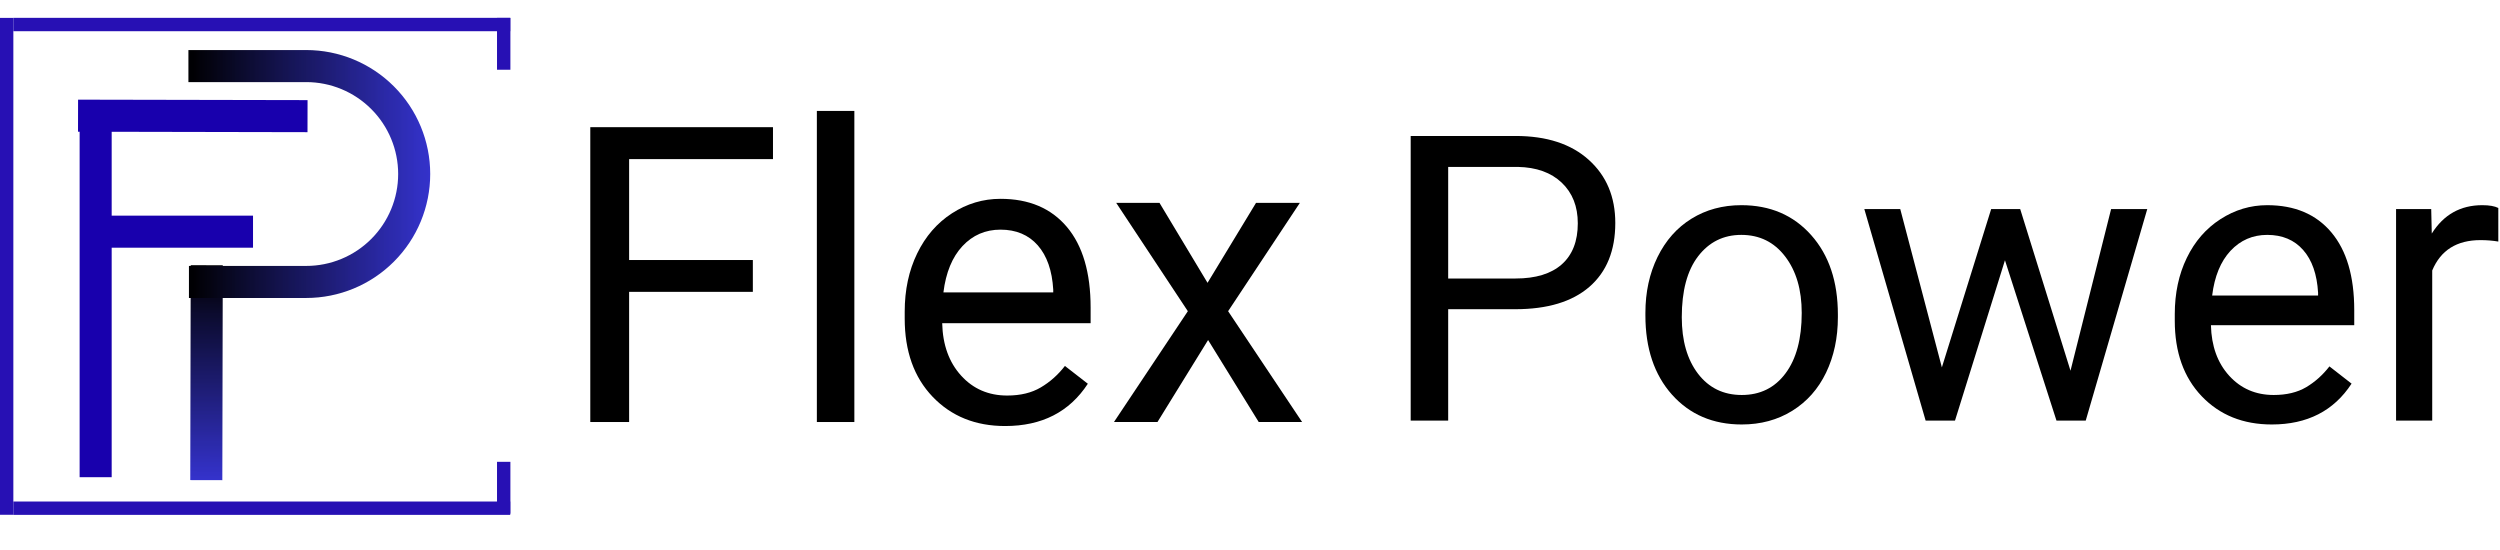 <?xml version="1.0" encoding="UTF-8" standalone="no"?>
<!DOCTYPE svg PUBLIC "-//W3C//DTD SVG 1.1//EN" "http://www.w3.org/Graphics/SVG/1.1/DTD/svg11.dtd">
<svg width="100%" height="100%" viewBox="0 0 468 103" version="1.1" xmlns="http://www.w3.org/2000/svg" xmlns:xlink="http://www.w3.org/1999/xlink" xml:space="preserve" xmlns:serif="http://www.serif.com/" style="fill-rule:evenodd;clip-rule:evenodd;">
    <g transform="matrix(0,-1,1,0,14.904,89.333)">
        <path d="M0,3.002L67.678,3.002" style="fill:none;fill-rule:nonzero;stroke:rgb(24,0,173);stroke-width:6px;"/>
    </g>
    <g transform="matrix(1,0.002,-0.002,1,14.617,18.658)">
        <path d="M-0.001,2.998L42.958,2.998" style="fill:none;fill-rule:nonzero;stroke:rgb(24,0,173);stroke-width:6px;"/>
    </g>
    <g transform="matrix(1,0,0,1,17.908,40.368)">
        <path d="M-0.001,3.001L29.457,3.001" style="fill:none;fill-rule:nonzero;stroke:rgb(24,0,173);stroke-width:6px;"/>
    </g>
    <g transform="matrix(-0.002,1,-1,-0.002,41.701,49.659)">
        <path d="M-0.001,2.998L40.228,3.002" style="fill:none;fill-rule:nonzero;stroke:url(#_Linear1);stroke-width:6px;"/>
    </g>
    <g transform="matrix(1,0,0,1,35.269,9.371)">
        <path d="M0.002,2.998L22.064,2.998C27.418,2.998 32.559,5.128 36.346,8.92C40.137,12.707 42.267,17.847 42.267,23.201C42.267,28.561 40.137,33.701 36.346,37.488C32.559,41.279 27.418,43.41 22.064,43.41L0.101,43.41" style="fill:none;fill-rule:nonzero;stroke:url(#_Linear2);stroke-width:6px;"/>
    </g>
    <g transform="matrix(1.333,0,0,1.333,-0.901,3)">
        <g>
            <g>
                <rect x="0.676" y="0.262" width="1.875" height="69.781" style="fill:rgb(39,16,180);fill-rule:nonzero;"/>
            </g>
        </g>
    </g>
    <g transform="matrix(1.333,0,0,1.333,103.099,5.666)">
        <g transform="matrix(1,0,0,1,0.741,55.016)">
            <g>
                <g>
                    <path d="M27.641,-18.281L10.266,-18.281L10.266,0L4.813,0L4.813,-41.406L30.469,-41.406L30.469,-36.922L10.266,-36.922L10.266,-22.75L27.641,-22.75L27.641,-18.281Z" style="fill-rule:nonzero;"/>
                </g>
            </g>
        </g>
        <g transform="matrix(1,0,0,1,32.934,55.016)">
            <g>
                <g>
                    <rect x="4.438" y="-43.688" width="5.266" height="43.688" style="fill-rule:nonzero;"/>
                </g>
            </g>
        </g>
        <g transform="matrix(1,0,0,1,47.068,55.016)">
            <g>
                <g>
                    <path d="M16.75,0.563C12.582,0.563 9.188,-0.805 6.563,-3.547C3.945,-6.285 2.641,-9.945 2.641,-14.531L2.641,-15.5C2.641,-18.551 3.223,-21.273 4.391,-23.672C5.555,-26.078 7.188,-27.957 9.281,-29.313C11.375,-30.664 13.645,-31.344 16.094,-31.344C20.094,-31.344 23.203,-30.023 25.422,-27.391C27.641,-24.754 28.75,-20.977 28.75,-16.063L28.75,-13.875L7.906,-13.875C7.977,-10.844 8.863,-8.391 10.563,-6.516C12.258,-4.648 14.414,-3.719 17.031,-3.719C18.895,-3.719 20.469,-4.098 21.75,-4.859C23.039,-5.617 24.172,-6.625 25.141,-7.875L28.359,-5.375C25.773,-1.414 21.906,0.563 16.75,0.563ZM16.094,-27.016C13.969,-27.016 12.188,-26.242 10.75,-24.703C9.313,-23.16 8.422,-20.992 8.078,-18.203L23.5,-18.203L23.5,-18.594C23.344,-21.27 22.617,-23.344 21.328,-24.813C20.035,-26.281 18.289,-27.016 16.094,-27.016Z" style="fill-rule:nonzero;"/>
                </g>
            </g>
        </g>
        <g transform="matrix(1,0,0,1,77.924,55.016)">
            <g>
                <g>
                    <path d="M14.313,-19.547L21.125,-30.781L27.281,-30.781L17.203,-15.563L27.594,0L21.5,0L14.391,-11.516L7.281,0L1.172,0L11.547,-15.563L1.484,-30.781L7.563,-30.781L14.313,-19.547Z" style="fill-rule:nonzero;"/>
                </g>
            </g>
        </g>
    </g>
    <g transform="matrix(1.333,0,0,1.333,256.432,9.666)">
        <g transform="matrix(1,0,0,1,1.097,51.813)">
            <g>
                <g>
                    <path d="M9.906,-15.641L9.906,0L4.641,0L4.641,-39.969L19.375,-39.969C23.75,-39.969 27.176,-38.848 29.656,-36.609C32.133,-34.379 33.375,-31.426 33.375,-27.75C33.375,-23.875 32.16,-20.883 29.734,-18.781C27.316,-16.688 23.848,-15.641 19.328,-15.641L9.906,-15.641ZM9.906,-19.953L19.375,-19.953C22.195,-19.953 24.359,-20.613 25.859,-21.938C27.359,-23.27 28.109,-25.191 28.109,-27.703C28.109,-30.078 27.359,-31.977 25.859,-33.406C24.359,-34.832 22.301,-35.57 19.688,-35.625L9.906,-35.625L9.906,-19.953Z" style="fill-rule:nonzero;"/>
                </g>
            </g>
        </g>
        <g transform="matrix(1,0,0,1,36.2,51.813)">
            <g>
                <g>
                    <path d="M2.5,-15.125C2.5,-18.031 3.066,-20.645 4.203,-22.969C5.348,-25.301 6.941,-27.098 8.984,-28.359C11.023,-29.617 13.352,-30.25 15.969,-30.25C20.02,-30.25 23.289,-28.848 25.781,-26.047C28.281,-23.242 29.531,-19.52 29.531,-14.875L29.531,-14.516C29.531,-11.629 28.977,-9.035 27.875,-6.734C26.77,-4.441 25.188,-2.656 23.125,-1.375C21.063,-0.094 18.695,0.547 16.031,0.547C12,0.547 8.734,-0.848 6.234,-3.641C3.742,-6.441 2.5,-10.148 2.5,-14.766L2.5,-15.125ZM7.609,-14.516C7.609,-11.223 8.367,-8.578 9.891,-6.578C11.422,-4.586 13.469,-3.594 16.031,-3.594C18.613,-3.594 20.66,-4.602 22.172,-6.625C23.691,-8.645 24.453,-11.477 24.453,-15.125C24.453,-18.383 23.676,-21.023 22.125,-23.047C20.582,-25.066 18.531,-26.078 15.969,-26.078C13.469,-26.078 11.445,-25.078 9.906,-23.078C8.375,-21.086 7.609,-18.234 7.609,-14.516Z" style="fill-rule:nonzero;"/>
                </g>
            </g>
        </g>
        <g transform="matrix(1,0,0,1,68.257,51.813)">
            <g>
                <g>
                    <path d="M30.141,-7L35.844,-29.703L40.922,-29.703L32.281,0L28.172,0L20.938,-22.516L13.922,0L9.797,0L1.188,-29.703L6.234,-29.703L12.078,-7.469L19,-29.703L23.078,-29.703L30.141,-7Z" style="fill-rule:nonzero;"/>
                </g>
            </g>
        </g>
        <g transform="matrix(1,0,0,1,110.496,51.813)">
            <g>
                <g>
                    <path d="M16.172,0.547C12.141,0.547 8.859,-0.773 6.328,-3.422C3.805,-6.066 2.547,-9.602 2.547,-14.031L2.547,-14.953C2.547,-17.898 3.109,-20.531 4.234,-22.844C5.359,-25.164 6.93,-26.977 8.953,-28.281C10.984,-29.594 13.176,-30.25 15.531,-30.25C19.395,-30.25 22.395,-28.977 24.531,-26.438C26.676,-23.895 27.75,-20.254 27.75,-15.516L27.75,-13.391L7.625,-13.391C7.695,-10.461 8.551,-8.098 10.188,-6.297C11.832,-4.492 13.914,-3.594 16.438,-3.594C18.238,-3.594 19.758,-3.957 21,-4.688C22.238,-5.426 23.328,-6.398 24.266,-7.609L27.375,-5.188C24.883,-1.363 21.148,0.547 16.172,0.547ZM15.531,-26.078C13.488,-26.078 11.77,-25.332 10.375,-23.844C8.988,-22.352 8.129,-20.258 7.797,-17.563L22.672,-17.563L22.672,-17.953C22.523,-20.535 21.828,-22.535 20.578,-23.953C19.336,-25.367 17.656,-26.078 15.531,-26.078Z" style="fill-rule:nonzero;"/>
                </g>
            </g>
        </g>
        <g transform="matrix(1,0,0,1,140.275,51.813)">
            <g>
                <g>
                    <path d="M18.203,-25.141C17.43,-25.273 16.598,-25.344 15.703,-25.344C12.367,-25.344 10.109,-23.922 8.922,-21.078L8.922,0L3.844,0L3.844,-29.703L8.781,-29.703L8.859,-26.266C10.523,-28.922 12.891,-30.25 15.953,-30.25C16.941,-30.25 17.691,-30.117 18.203,-29.859L18.203,-25.141Z" style="fill-rule:nonzero;"/>
                </g>
            </g>
        </g>
    </g>
    <g transform="matrix(1.333,0,0,1.333,1.766,3)">
        <g>
            <g>
                <rect x="0.547" y="0.254" width="69.781" height="1.879" style="fill:rgb(39,16,180);fill-rule:nonzero;"/>
            </g>
        </g>
    </g>
    <g transform="matrix(1.333,0,0,1.333,1.766,93.666)">
        <g>
            <g>
                <rect x="0.547" y="0.164" width="69.781" height="1.875" style="fill:rgb(39,16,180);fill-rule:nonzero;"/>
            </g>
        </g>
    </g>
    <g transform="matrix(1.333,0,0,1.333,92.432,85.666)">
        <g>
            <g>
                <rect x="0.457" y="0.59" width="1.879" height="7.285" style="fill:rgb(39,16,180);fill-rule:nonzero;"/>
            </g>
        </g>
    </g>
    <g transform="matrix(1.333,0,0,1.333,92.432,3)">
        <g>
            <g>
                <rect x="0.457" y="0.262" width="1.879" height="7.281" style="fill:rgb(39,16,180);fill-rule:nonzero;"/>
            </g>
        </g>
    </g>
    <defs>
        <linearGradient id="_Linear1" x1="0" y1="0" x2="1" y2="0" gradientUnits="userSpaceOnUse" gradientTransform="matrix(40.258,-7.73388e-10,7.73388e-10,40.258,-0.015,3)"><stop offset="0" style="stop-color:black;stop-opacity:1"/><stop offset="0" style="stop-color:black;stop-opacity:1"/><stop offset="0.02" style="stop-color:rgb(0,0,3);stop-opacity:1"/><stop offset="0.02" style="stop-color:rgb(1,0,3);stop-opacity:1"/><stop offset="0.02" style="stop-color:rgb(1,1,4);stop-opacity:1"/><stop offset="0.04" style="stop-color:rgb(1,1,7);stop-opacity:1"/><stop offset="0.04" style="stop-color:rgb(2,1,7);stop-opacity:1"/><stop offset="0.04" style="stop-color:rgb(2,2,8);stop-opacity:1"/><stop offset="0.05" style="stop-color:rgb(2,2,11);stop-opacity:1"/><stop offset="0.06" style="stop-color:rgb(3,2,11);stop-opacity:1"/><stop offset="0.07" style="stop-color:rgb(3,3,15);stop-opacity:1"/><stop offset="0.08" style="stop-color:rgb(4,3,15);stop-opacity:1"/><stop offset="0.09" style="stop-color:rgb(4,4,19);stop-opacity:1"/><stop offset="0.1" style="stop-color:rgb(5,4,19);stop-opacity:1"/><stop offset="0.11" style="stop-color:rgb(5,5,23);stop-opacity:1"/><stop offset="0.12" style="stop-color:rgb(6,5,23);stop-opacity:1"/><stop offset="0.12" style="stop-color:rgb(6,6,24);stop-opacity:1"/><stop offset="0.13" style="stop-color:rgb(6,6,26);stop-opacity:1"/><stop offset="0.15" style="stop-color:rgb(7,7,30);stop-opacity:1"/><stop offset="0.15" style="stop-color:rgb(8,7,31);stop-opacity:1"/><stop offset="0.16" style="stop-color:rgb(8,7,31);stop-opacity:1"/><stop offset="0.18" style="stop-color:rgb(9,8,35);stop-opacity:1"/><stop offset="0.18" style="stop-color:rgb(9,9,36);stop-opacity:1"/><stop offset="0.19" style="stop-color:rgb(9,9,38);stop-opacity:1"/><stop offset="0.2" style="stop-color:rgb(10,9,39);stop-opacity:1"/><stop offset="0.2" style="stop-color:rgb(10,10,40);stop-opacity:1"/><stop offset="0.21" style="stop-color:rgb(10,10,42);stop-opacity:1"/><stop offset="0.21" style="stop-color:rgb(11,10,43);stop-opacity:1"/><stop offset="0.21" style="stop-color:rgb(11,10,43);stop-opacity:1"/><stop offset="0.23" style="stop-color:rgb(12,11,48);stop-opacity:1"/><stop offset="0.24" style="stop-color:rgb(12,12,48);stop-opacity:1"/><stop offset="0.25" style="stop-color:rgb(13,12,52);stop-opacity:1"/><stop offset="0.26" style="stop-color:rgb(13,13,52);stop-opacity:1"/><stop offset="0.27" style="stop-color:rgb(14,13,56);stop-opacity:1"/><stop offset="0.28" style="stop-color:rgb(14,14,56);stop-opacity:1"/><stop offset="0.28" style="stop-color:rgb(14,14,57);stop-opacity:1"/><stop offset="0.29" style="stop-color:rgb(15,14,60);stop-opacity:1"/><stop offset="0.3" style="stop-color:rgb(15,15,60);stop-opacity:1"/><stop offset="0.3" style="stop-color:rgb(15,15,61);stop-opacity:1"/><stop offset="0.31" style="stop-color:rgb(16,15,64);stop-opacity:1"/><stop offset="0.32" style="stop-color:rgb(16,16,64);stop-opacity:1"/><stop offset="0.32" style="stop-color:rgb(16,16,65);stop-opacity:1"/><stop offset="0.32" style="stop-color:rgb(17,16,66);stop-opacity:1"/><stop offset="0.33" style="stop-color:rgb(17,16,68);stop-opacity:1"/><stop offset="0.34" style="stop-color:rgb(17,17,68);stop-opacity:1"/><stop offset="0.34" style="stop-color:rgb(17,17,69);stop-opacity:1"/><stop offset="0.35" style="stop-color:rgb(18,17,72);stop-opacity:1"/><stop offset="0.36" style="stop-color:rgb(18,18,72);stop-opacity:1"/><stop offset="0.37" style="stop-color:rgb(19,18,76);stop-opacity:1"/><stop offset="0.38" style="stop-color:rgb(19,19,76);stop-opacity:1"/><stop offset="0.39" style="stop-color:rgb(20,19,80);stop-opacity:1"/><stop offset="0.39" style="stop-color:rgb(20,20,80);stop-opacity:1"/><stop offset="0.41" style="stop-color:rgb(21,20,84);stop-opacity:1"/><stop offset="0.41" style="stop-color:rgb(21,21,84);stop-opacity:1"/><stop offset="0.42" style="stop-color:rgb(22,21,85);stop-opacity:1"/><stop offset="0.43" style="stop-color:rgb(22,21,88);stop-opacity:1"/><stop offset="0.43" style="stop-color:rgb(22,22,88);stop-opacity:1"/><stop offset="0.45" style="stop-color:rgb(23,22,92);stop-opacity:1"/><stop offset="0.45" style="stop-color:rgb(24,23,92);stop-opacity:1"/><stop offset="0.47" style="stop-color:rgb(24,23,96);stop-opacity:1"/><stop offset="0.47" style="stop-color:rgb(25,24,96);stop-opacity:1"/><stop offset="0.49" style="stop-color:rgb(25,24,100);stop-opacity:1"/><stop offset="0.49" style="stop-color:rgb(26,25,100);stop-opacity:1"/><stop offset="0.51" style="stop-color:rgb(26,25,104);stop-opacity:1"/><stop offset="0.51" style="stop-color:rgb(27,26,104);stop-opacity:1"/><stop offset="0.53" style="stop-color:rgb(27,26,108);stop-opacity:1"/><stop offset="0.53" style="stop-color:rgb(28,27,108);stop-opacity:1"/><stop offset="0.55" style="stop-color:rgb(28,27,112);stop-opacity:1"/><stop offset="0.55" style="stop-color:rgb(29,28,112);stop-opacity:1"/><stop offset="0.56" style="stop-color:rgb(29,28,115);stop-opacity:1"/><stop offset="0.57" style="stop-color:rgb(30,28,116);stop-opacity:1"/><stop offset="0.57" style="stop-color:rgb(30,29,116);stop-opacity:1"/><stop offset="0.58" style="stop-color:rgb(30,29,119);stop-opacity:1"/><stop offset="0.59" style="stop-color:rgb(31,29,120);stop-opacity:1"/><stop offset="0.59" style="stop-color:rgb(31,30,120);stop-opacity:1"/><stop offset="0.61" style="stop-color:rgb(32,30,124);stop-opacity:1"/><stop offset="0.61" style="stop-color:rgb(32,31,124);stop-opacity:1"/><stop offset="0.62" style="stop-color:rgb(32,31,127);stop-opacity:1"/><stop offset="0.63" style="stop-color:rgb(33,31,128);stop-opacity:1"/><stop offset="0.63" style="stop-color:rgb(33,32,128);stop-opacity:1"/><stop offset="0.64" style="stop-color:rgb(33,32,131);stop-opacity:1"/><stop offset="0.64" style="stop-color:rgb(34,32,132);stop-opacity:1"/><stop offset="0.65" style="stop-color:rgb(34,33,132);stop-opacity:1"/><stop offset="0.66" style="stop-color:rgb(34,33,135);stop-opacity:1"/><stop offset="0.66" style="stop-color:rgb(35,33,136);stop-opacity:1"/><stop offset="0.67" style="stop-color:rgb(35,34,136);stop-opacity:1"/><stop offset="0.68" style="stop-color:rgb(35,34,138);stop-opacity:1"/><stop offset="0.68" style="stop-color:rgb(36,34,139);stop-opacity:1"/><stop offset="0.68" style="stop-color:rgb(36,34,140);stop-opacity:1"/><stop offset="0.69" style="stop-color:rgb(36,35,140);stop-opacity:1"/><stop offset="0.7" style="stop-color:rgb(37,35,144);stop-opacity:1"/><stop offset="0.71" style="stop-color:rgb(37,36,144);stop-opacity:1"/><stop offset="0.72" style="stop-color:rgb(38,36,148);stop-opacity:1"/><stop offset="0.73" style="stop-color:rgb(38,37,148);stop-opacity:1"/><stop offset="0.73" style="stop-color:rgb(38,37,150);stop-opacity:1"/><stop offset="0.74" style="stop-color:rgb(39,37,152);stop-opacity:1"/><stop offset="0.75" style="stop-color:rgb(39,38,152);stop-opacity:1"/><stop offset="0.75" style="stop-color:rgb(39,38,154);stop-opacity:1"/><stop offset="0.76" style="stop-color:rgb(40,38,156);stop-opacity:1"/><stop offset="0.77" style="stop-color:rgb(40,39,156);stop-opacity:1"/><stop offset="0.78" style="stop-color:rgb(41,39,160);stop-opacity:1"/><stop offset="0.79" style="stop-color:rgb(41,40,160);stop-opacity:1"/><stop offset="0.79" style="stop-color:rgb(41,40,161);stop-opacity:1"/><stop offset="0.79" style="stop-color:rgb(42,40,162);stop-opacity:1"/><stop offset="0.8" style="stop-color:rgb(42,40,164);stop-opacity:1"/><stop offset="0.8" style="stop-color:rgb(42,41,164);stop-opacity:1"/><stop offset="0.82" style="stop-color:rgb(43,41,168);stop-opacity:1"/><stop offset="0.82" style="stop-color:rgb(43,42,169);stop-opacity:1"/><stop offset="0.83" style="stop-color:rgb(43,42,169);stop-opacity:1"/><stop offset="0.85" style="stop-color:rgb(44,43,173);stop-opacity:1"/><stop offset="0.86" style="stop-color:rgb(45,43,176);stop-opacity:1"/><stop offset="0.87" style="stop-color:rgb(45,44,177);stop-opacity:1"/><stop offset="0.87" style="stop-color:rgb(46,44,178);stop-opacity:1"/><stop offset="0.88" style="stop-color:rgb(46,44,180);stop-opacity:1"/><stop offset="0.9" style="stop-color:rgb(47,45,184);stop-opacity:1"/><stop offset="0.9" style="stop-color:rgb(47,46,185);stop-opacity:1"/><stop offset="0.91" style="stop-color:rgb(48,46,185);stop-opacity:1"/><stop offset="0.92" style="stop-color:rgb(48,47,189);stop-opacity:1"/><stop offset="0.93" style="stop-color:rgb(49,47,189);stop-opacity:1"/><stop offset="0.94" style="stop-color:rgb(49,47,192);stop-opacity:1"/><stop offset="0.94" style="stop-color:rgb(49,48,193);stop-opacity:1"/><stop offset="0.95" style="stop-color:rgb(50,48,193);stop-opacity:1"/><stop offset="0.96" style="stop-color:rgb(50,48,196);stop-opacity:1"/><stop offset="0.96" style="stop-color:rgb(50,49,197);stop-opacity:1"/><stop offset="0.96" style="stop-color:rgb(51,49,197);stop-opacity:1"/><stop offset="0.98" style="stop-color:rgb(51,49,200);stop-opacity:1"/><stop offset="0.98" style="stop-color:rgb(51,50,201);stop-opacity:1"/><stop offset="0.98" style="stop-color:rgb(52,50,201);stop-opacity:1"/><stop offset="1" style="stop-color:rgb(52,50,204);stop-opacity:1"/><stop offset="1" style="stop-color:rgb(52,50,204);stop-opacity:1"/></linearGradient>
        <linearGradient id="_Linear2" x1="0" y1="0" x2="1" y2="0" gradientUnits="userSpaceOnUse" gradientTransform="matrix(48.266,0,0,48.266,-3,23.204)"><stop offset="0" style="stop-color:black;stop-opacity:1"/><stop offset="0.08" style="stop-color:rgb(0,0,3);stop-opacity:1"/><stop offset="0.1" style="stop-color:rgb(2,1,7);stop-opacity:1"/><stop offset="0.11" style="stop-color:rgb(2,2,11);stop-opacity:1"/><stop offset="0.12" style="stop-color:rgb(3,2,12);stop-opacity:1"/><stop offset="0.12" style="stop-color:rgb(3,3,12);stop-opacity:1"/><stop offset="0.13" style="stop-color:rgb(3,3,15);stop-opacity:1"/><stop offset="0.14" style="stop-color:rgb(4,4,16);stop-opacity:1"/><stop offset="0.15" style="stop-color:rgb(4,4,18);stop-opacity:1"/><stop offset="0.15" style="stop-color:rgb(5,4,19);stop-opacity:1"/><stop offset="0.17" style="stop-color:rgb(5,5,23);stop-opacity:1"/><stop offset="0.17" style="stop-color:rgb(6,5,23);stop-opacity:1"/><stop offset="0.18" style="stop-color:rgb(6,6,26);stop-opacity:1"/><stop offset="0.19" style="stop-color:rgb(7,6,27);stop-opacity:1"/><stop offset="0.2" style="stop-color:rgb(7,7,30);stop-opacity:1"/><stop offset="0.21" style="stop-color:rgb(8,7,31);stop-opacity:1"/><stop offset="0.21" style="stop-color:rgb(8,8,32);stop-opacity:1"/><stop offset="0.22" style="stop-color:rgb(8,8,34);stop-opacity:1"/><stop offset="0.23" style="stop-color:rgb(9,8,35);stop-opacity:1"/><stop offset="0.23" style="stop-color:rgb(9,9,36);stop-opacity:1"/><stop offset="0.24" style="stop-color:rgb(9,9,38);stop-opacity:1"/><stop offset="0.25" style="stop-color:rgb(10,10,41);stop-opacity:1"/><stop offset="0.28" style="stop-color:rgb(12,11,47);stop-opacity:1"/><stop offset="0.29" style="stop-color:rgb(12,12,49);stop-opacity:1"/><stop offset="0.29" style="stop-color:rgb(13,12,50);stop-opacity:1"/><stop offset="0.3" style="stop-color:rgb(13,12,52);stop-opacity:1"/><stop offset="0.3" style="stop-color:rgb(13,13,53);stop-opacity:1"/><stop offset="0.31" style="stop-color:rgb(13,13,53);stop-opacity:1"/><stop offset="0.32" style="stop-color:rgb(14,13,55);stop-opacity:1"/><stop offset="0.32" style="stop-color:rgb(14,14,56);stop-opacity:1"/><stop offset="0.32" style="stop-color:rgb(14,14,57);stop-opacity:1"/><stop offset="0.33" style="stop-color:rgb(15,14,58);stop-opacity:1"/><stop offset="0.34" style="stop-color:rgb(15,15,61);stop-opacity:1"/><stop offset="0.36" style="stop-color:rgb(16,15,64);stop-opacity:1"/><stop offset="0.36" style="stop-color:rgb(16,16,64);stop-opacity:1"/><stop offset="0.37" style="stop-color:rgb(17,16,67);stop-opacity:1"/><stop offset="0.38" style="stop-color:rgb(17,17,69);stop-opacity:1"/><stop offset="0.39" style="stop-color:rgb(18,17,71);stop-opacity:1"/><stop offset="0.4" style="stop-color:rgb(18,18,73);stop-opacity:1"/><stop offset="0.4" style="stop-color:rgb(19,18,74);stop-opacity:1"/><stop offset="0.41" style="stop-color:rgb(19,18,76);stop-opacity:1"/><stop offset="0.41" style="stop-color:rgb(19,19,76);stop-opacity:1"/><stop offset="0.42" style="stop-color:rgb(20,19,77);stop-opacity:1"/><stop offset="0.43" style="stop-color:rgb(20,19,80);stop-opacity:1"/><stop offset="0.43" style="stop-color:rgb(20,20,81);stop-opacity:1"/><stop offset="0.44" style="stop-color:rgb(21,20,82);stop-opacity:1"/><stop offset="0.45" style="stop-color:rgb(21,20,83);stop-opacity:1"/><stop offset="0.45" style="stop-color:rgb(21,21,84);stop-opacity:1"/><stop offset="0.46" style="stop-color:rgb(22,21,88);stop-opacity:1"/><stop offset="0.47" style="stop-color:rgb(22,22,88);stop-opacity:1"/><stop offset="0.48" style="stop-color:rgb(23,22,92);stop-opacity:1"/><stop offset="0.5" style="stop-color:rgb(24,23,95);stop-opacity:1"/><stop offset="0.5" style="stop-color:rgb(24,24,96);stop-opacity:1"/><stop offset="0.52" style="stop-color:rgb(25,24,99);stop-opacity:1"/><stop offset="0.52" style="stop-color:rgb(26,25,100);stop-opacity:1"/><stop offset="0.54" style="stop-color:rgb(26,25,104);stop-opacity:1"/><stop offset="0.54" style="stop-color:rgb(27,26,105);stop-opacity:1"/><stop offset="0.55" style="stop-color:rgb(27,26,105);stop-opacity:1"/><stop offset="0.56" style="stop-color:rgb(28,26,108);stop-opacity:1"/><stop offset="0.59" style="stop-color:rgb(29,28,115);stop-opacity:1"/><stop offset="0.59" style="stop-color:rgb(30,28,116);stop-opacity:1"/><stop offset="0.6" style="stop-color:rgb(30,29,117);stop-opacity:1"/><stop offset="0.61" style="stop-color:rgb(30,29,119);stop-opacity:1"/><stop offset="0.61" style="stop-color:rgb(31,29,120);stop-opacity:1"/><stop offset="0.63" style="stop-color:rgb(31,30,123);stop-opacity:1"/><stop offset="0.63" style="stop-color:rgb(32,30,123);stop-opacity:1"/><stop offset="0.64" style="stop-color:rgb(32,31,127);stop-opacity:1"/><stop offset="0.65" style="stop-color:rgb(33,31,128);stop-opacity:1"/><stop offset="0.65" style="stop-color:rgb(33,32,128);stop-opacity:1"/><stop offset="0.66" style="stop-color:rgb(33,32,130);stop-opacity:1"/><stop offset="0.68" style="stop-color:rgb(34,33,134);stop-opacity:1"/><stop offset="0.68" style="stop-color:rgb(35,33,135);stop-opacity:1"/><stop offset="0.7" style="stop-color:rgb(36,34,140);stop-opacity:1"/><stop offset="0.71" style="stop-color:rgb(36,35,140);stop-opacity:1"/><stop offset="0.72" style="stop-color:rgb(37,35,144);stop-opacity:1"/><stop offset="0.73" style="stop-color:rgb(37,36,146);stop-opacity:1"/><stop offset="0.73" style="stop-color:rgb(37,36,146);stop-opacity:1"/><stop offset="0.74" style="stop-color:rgb(38,36,148);stop-opacity:1"/><stop offset="0.75" style="stop-color:rgb(38,37,149);stop-opacity:1"/><stop offset="0.75" style="stop-color:rgb(38,37,150);stop-opacity:1"/><stop offset="0.76" style="stop-color:rgb(39,37,152);stop-opacity:1"/><stop offset="0.76" style="stop-color:rgb(39,38,152);stop-opacity:1"/><stop offset="0.77" style="stop-color:rgb(39,38,154);stop-opacity:1"/><stop offset="0.77" style="stop-color:rgb(40,38,155);stop-opacity:1"/><stop offset="0.78" style="stop-color:rgb(40,38,156);stop-opacity:1"/><stop offset="0.79" style="stop-color:rgb(40,39,158);stop-opacity:1"/><stop offset="0.79" style="stop-color:rgb(41,39,158);stop-opacity:1"/><stop offset="0.8" style="stop-color:rgb(41,40,162);stop-opacity:1"/><stop offset="0.81" style="stop-color:rgb(42,40,163);stop-opacity:1"/><stop offset="0.81" style="stop-color:rgb(42,40,164);stop-opacity:1"/><stop offset="0.82" style="stop-color:rgb(42,41,164);stop-opacity:1"/><stop offset="0.82" style="stop-color:rgb(42,41,165);stop-opacity:1"/><stop offset="0.82" style="stop-color:rgb(43,41,166);stop-opacity:1"/><stop offset="0.83" style="stop-color:rgb(43,41,168);stop-opacity:1"/><stop offset="0.85" style="stop-color:rgb(44,42,172);stop-opacity:1"/><stop offset="0.86" style="stop-color:rgb(44,43,173);stop-opacity:1"/><stop offset="0.87" style="stop-color:rgb(45,43,175);stop-opacity:1"/><stop offset="0.88" style="stop-color:rgb(45,44,177);stop-opacity:1"/><stop offset="0.89" style="stop-color:rgb(46,45,181);stop-opacity:1"/><stop offset="0.89" style="stop-color:rgb(47,45,181);stop-opacity:1"/><stop offset="0.91" style="stop-color:rgb(47,45,184);stop-opacity:1"/><stop offset="0.91" style="stop-color:rgb(47,46,185);stop-opacity:1"/><stop offset="0.92" style="stop-color:rgb(48,46,187);stop-opacity:1"/><stop offset="0.92" style="stop-color:rgb(48,46,187);stop-opacity:1"/><stop offset="0.93" style="stop-color:rgb(48,46,188);stop-opacity:1"/><stop offset="0.94" style="stop-color:rgb(49,47,192);stop-opacity:1"/><stop offset="0.95" style="stop-color:rgb(49,48,193);stop-opacity:1"/><stop offset="0.95" style="stop-color:rgb(50,48,193);stop-opacity:1"/><stop offset="0.96" style="stop-color:rgb(50,48,196);stop-opacity:1"/><stop offset="0.96" style="stop-color:rgb(50,49,197);stop-opacity:1"/><stop offset="0.98" style="stop-color:rgb(51,49,199);stop-opacity:1"/><stop offset="1" style="stop-color:rgb(52,50,204);stop-opacity:1"/></linearGradient>
    </defs>
</svg>
